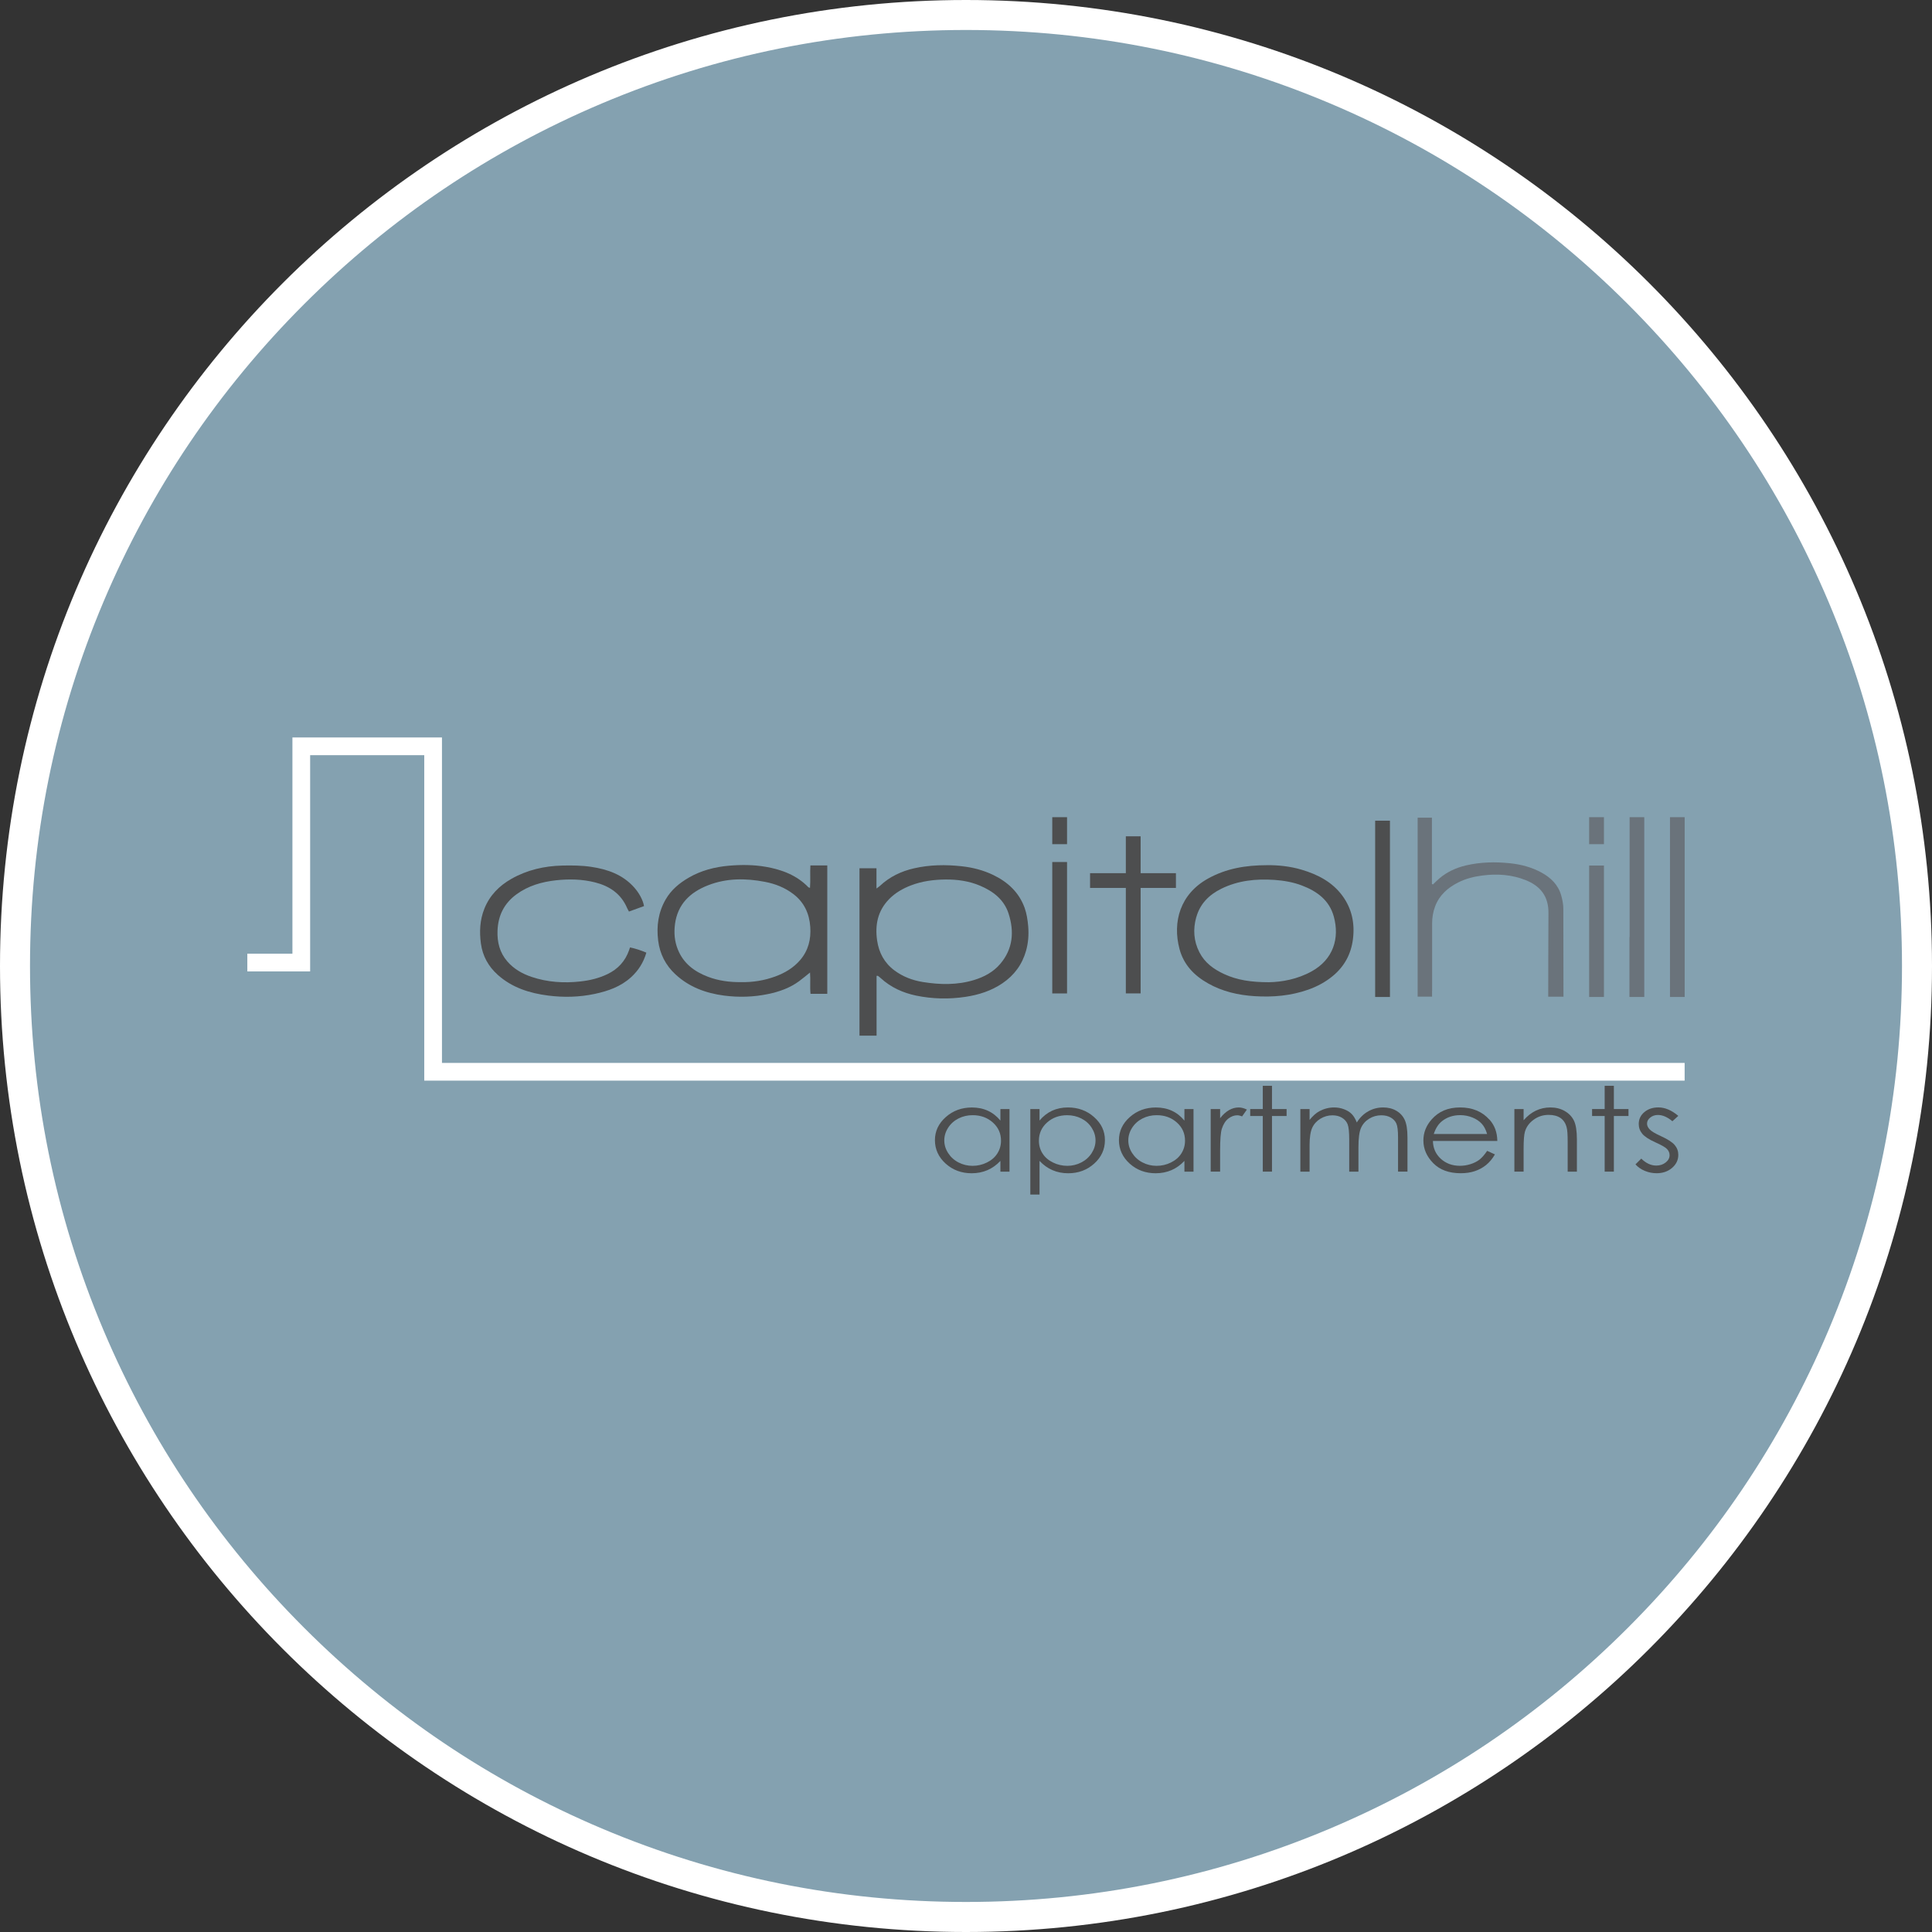 <?xml version="1.0" encoding="UTF-8"?>
<svg id="Layer_1" xmlns="http://www.w3.org/2000/svg" viewBox="0 0 580.08 580.08">
  <rect x="0" y="0" width="580.08" height="580.08" fill="#333333" stroke="none"/>
  <defs>
    <style>
      .cls-1 {
        fill: #6a737b;
      }

      .cls-2 {
        fill: #84a1b0;
      }

      .cls-3 {
        fill: #fff;
      }

      .cls-4 {
        fill: #4d4e4f;
      }
    </style>
  </defs>
  <g>
    <path class="cls-2" d="M290.04,575.57c-76.27,0-147.97-29.7-201.91-83.63S4.5,366.31,4.5,290.04s29.7-147.97,83.63-201.91C142.06,34.2,213.77,4.5,290.04,4.5s147.97,29.7,201.91,83.63c53.93,53.93,83.63,125.64,83.63,201.91s-29.7,147.97-83.63,201.91-125.64,83.63-201.91,83.63h0Z"/>
    <path class="cls-3" d="M290.04,9c37.94,0,74.75,7.43,109.39,22.08,33.46,14.15,63.52,34.42,89.33,60.23,25.81,25.81,46.08,55.87,60.23,89.33,14.65,34.64,22.08,71.45,22.08,109.39s-7.43,74.75-22.08,109.39c-14.15,33.46-34.42,63.52-60.23,89.33s-55.87,46.08-89.33,60.23c-34.64,14.65-71.45,22.08-109.39,22.08s-74.75-7.43-109.39-22.08c-33.46-14.15-63.52-34.42-89.33-60.23-25.81-25.81-46.08-55.87-60.23-89.33-14.65-34.64-22.08-71.45-22.08-109.39s7.43-74.75,22.08-109.39c14.15-33.46,34.42-63.52,60.23-89.33s55.87-46.08,89.33-60.23c34.64-14.65,71.45-22.08,109.39-22.08M290.04,0C129.85,0,0,129.85,0,290.04s129.85,290.04,290.04,290.04,290.04-129.85,290.04-290.04S450.22,0,290.04,0h0Z"/>
  </g>
  <g>
    <g>
      <path class="cls-4" d="M263.19,293c.23,0,.35-.04.41,0,.28.21.56.42.81.66,3.04,2.79,6.68,4.44,10.66,5.27,4.91,1.01,9.87,1.12,14.84.37,3.97-.6,7.72-1.8,11.07-4.07,3.53-2.4,5.92-5.61,7.09-9.76.68-2.41.85-4.87.65-7.32-.16-1.88-.45-3.82-1.08-5.58-1.67-4.62-5.04-7.75-9.4-9.85-3.01-1.45-6.19-2.27-9.52-2.63-4.78-.52-9.52-.46-14.23.61-3.9.88-7.38,2.55-10.31,5.3-.24.22-.52.4-1.02.77v-6.08h-5.1v50.26h5.13v-17.96h0ZM266.93,269.98c1.85-1.89,4.1-3.19,6.55-4.13,3.37-1.3,6.89-1.75,10.48-1.78,3.55-.02,7.03.47,10.3,1.86,3.92,1.66,7.2,4.16,8.56,8.36,1.75,5.42,1.34,10.63-2.53,15.15-2.07,2.43-4.83,3.89-7.84,4.81-5.06,1.54-10.21,1.43-15.36.6-3.11-.5-6.01-1.6-8.55-3.49-3-2.24-4.66-5.31-5.19-8.99-.67-4.66.18-8.9,3.58-12.38h0Z"/>
      <path class="cls-4" d="M202.86,292.6c4.1,3.79,9.11,5.61,14.52,6.32,4.45.58,8.92.45,13.33-.48,3.32-.7,6.46-1.81,9.22-3.84,1.07-.79,2.1-1.66,3.28-2.6.18,2.23-.07,4.32.15,6.39h5.03v-38.55h-5.07c-.14,2.26.06,4.48-.12,6.74-.3-.11-.42-.12-.48-.18-3.51-3.63-7.99-5.3-12.8-6.14-3.62-.63-7.31-.65-10.97-.34-4.29.37-8.41,1.42-12.16,3.6-2.81,1.63-5.26,3.65-6.92,6.53-2.22,3.85-2.8,7.98-2.26,12.34.5,4.05,2.25,7.44,5.23,10.2h.02ZM202.65,277.53c.8-6.05,4.53-9.61,9.93-11.72,5.55-2.17,11.26-2.15,17.04-1.05,3.15.6,6.05,1.74,8.61,3.7,3.23,2.48,4.77,5.83,5.05,9.83.26,3.7-.57,7.08-3.02,9.95-2.04,2.39-4.68,3.93-7.58,4.98-3.28,1.19-6.69,1.73-10.12,1.66-3.47.05-6.8-.4-9.98-1.6-4.07-1.54-7.39-4.01-9.07-8.22-.97-2.43-1.19-4.94-.85-7.54h-.01Z"/>
      <path class="cls-4" d="M362.66,295.23c4.37,2.47,9.1,3.56,14.08,3.87,5.48.34,10.83-.12,16.03-1.95,2.72-.96,5.23-2.31,7.45-4.15,3.44-2.86,5.41-6.52,5.99-10.95.62-4.78-.3-9.22-3.17-13.12-3.05-4.14-7.41-6.37-12.21-7.8-3.53-1.05-7.19-1.4-10.37-1.36-6.56,0-12.36,1.03-17.74,4.01-8.32,4.6-10.78,12.96-8.56,21.21,1.26,4.68,4.38,7.91,8.51,10.24h-.01ZM359.19,275.38c1.12-4.04,3.85-6.73,7.49-8.53,5.04-2.49,10.43-3.04,15.97-2.66,2.82.2,5.58.67,8.22,1.67,4.55,1.72,8.27,4.42,9.61,9.36,1.77,6.49-.16,12.82-6.62,16.41-4.34,2.41-9.02,3.21-12.84,3.28-5.36,0-9.55-.63-13.5-2.46-3.11-1.44-5.8-3.38-7.41-6.54-1.73-3.39-1.94-6.92-.94-10.53h.02Z"/>
      <path class="cls-4" d="M149.41,292.66c4.33,3.89,9.61,5.55,15.21,6.26,4.65.59,9.32.48,13.94-.5,4.03-.86,7.83-2.19,10.94-5.03,2.19-2,3.71-4.4,4.57-7.36-1.64-.69-3.22-1.22-4.91-1.57-.12.38-.2.61-.28.84-1.16,3.29-3.32,5.65-6.47,7.17-2.57,1.24-5.29,1.89-8.08,2.2-4.99.57-9.94.25-14.72-1.36-2.79-.94-5.33-2.38-7.28-4.64-2.29-2.64-3.08-5.78-2.95-9.23.17-4.56,2-8.22,5.69-10.92,3.54-2.59,7.61-3.75,11.91-4.22,3.92-.42,7.82-.34,11.67.63,4.35,1.1,7.78,3.39,9.62,7.66.15.35.36.68.58,1.1,1.53-.55,2.98-1.08,4.52-1.64-.32-1.83-1.47-3.93-2.95-5.59-3.43-3.86-8-5.46-12.88-6.19-2.86-.43-5.81-.46-8.71-.39-5.38.13-10.54,1.3-15.28,3.99-3.68,2.09-6.51,4.96-8.11,8.94-1.37,3.41-1.53,6.96-1.04,10.53.51,3.7,2.23,6.82,5.03,9.33h-.02Z"/>
      <path class="cls-4" d="M300.37,336.45c-1.08-1.31-2.34-2.3-3.77-2.95-1.43-.66-3.03-.98-4.79-.98-3.06,0-5.67.96-7.84,2.88-2.17,1.92-3.26,4.24-3.26,6.94s1.08,5.11,3.23,7.04c2.15,1.93,4.75,2.89,7.8,2.89,1.71,0,3.29-.31,4.73-.93s2.74-1.55,3.9-2.78v3.23h2.73v-18.79h-2.73v3.45h0ZM299.45,346.33c-.73,1.14-1.77,2.04-3.13,2.71-1.36.67-2.79,1-4.3,1s-2.9-.34-4.21-1.01-2.35-1.61-3.13-2.82-1.16-2.47-1.16-3.8.38-2.6,1.15-3.8,1.81-2.13,3.11-2.79c1.3-.66,2.72-.99,4.26-.99,2.39,0,4.41.73,6.05,2.19,1.64,1.46,2.46,3.28,2.46,5.45,0,1.43-.37,2.71-1.1,3.85h0Z"/>
      <path class="cls-4" d="M328.49,335.39c-2.17-1.92-4.78-2.88-7.84-2.88-1.75,0-3.34.33-4.76.98-1.42.66-2.68,1.64-3.77,2.95v-3.45h-2.77v25.67h2.77v-10.1c1.16,1.23,2.45,2.16,3.89,2.78,1.43.62,3.01.93,4.72.93,3.04,0,5.64-.96,7.79-2.89s3.23-4.28,3.23-7.04-1.09-5.02-3.26-6.94h0ZM327.78,346.21c-.78,1.21-1.82,2.15-3.13,2.82-1.31.67-2.7,1.01-4.19,1.01s-2.95-.33-4.31-1-2.41-1.57-3.13-2.71c-.73-1.14-1.09-2.42-1.09-3.85,0-2.17.82-3.99,2.45-5.45,1.64-1.46,3.65-2.19,6.04-2.19,1.54,0,2.96.33,4.26.99,1.3.66,2.34,1.59,3.1,2.79.77,1.2,1.15,2.46,1.15,3.8s-.39,2.59-1.16,3.8h0Z"/>
      <path class="cls-4" d="M355.61,336.45c-1.08-1.31-2.33-2.3-3.76-2.95-1.43-.66-3.03-.98-4.79-.98-3.06,0-5.67.96-7.84,2.88-2.17,1.92-3.26,4.24-3.26,6.94s1.08,5.11,3.23,7.04c2.15,1.93,4.75,2.89,7.8,2.89,1.71,0,3.29-.31,4.73-.93s2.74-1.55,3.9-2.78v3.23h2.73v-18.79h-2.73v3.45h0ZM354.7,346.33c-.73,1.14-1.77,2.04-3.13,2.71-1.36.67-2.79,1-4.3,1s-2.91-.34-4.21-1.01c-1.31-.67-2.35-1.61-3.13-2.82s-1.16-2.47-1.16-3.8.38-2.6,1.15-3.8,1.81-2.13,3.11-2.79,2.72-.99,4.26-.99c2.39,0,4.41.73,6.05,2.19,1.64,1.46,2.46,3.28,2.46,5.45,0,1.43-.37,2.71-1.1,3.85h0Z"/>
      <path class="cls-4" d="M369.01,333.31c-.94.54-1.82,1.34-2.67,2.43v-2.75h-2.83v18.79h2.83v-6.36c0-3.26.17-5.42.51-6.49.45-1.39,1.1-2.42,1.96-3.08s1.75-.99,2.67-.99c.4,0,.88.11,1.46.33l1.44-2.04c-.87-.43-1.69-.64-2.45-.64-1.02,0-1.99.27-2.92.8h0Z"/>
      <polygon class="cls-4" points="381.91 326.01 379.15 326.01 379.15 332.99 375.37 332.99 375.37 335.08 379.15 335.08 379.15 351.78 381.91 351.78 381.91 335.08 386.3 335.08 386.3 332.99 381.91 332.99 381.91 326.01"/>
      <path class="cls-4" d="M419.22,333.49c-1.14-.66-2.45-.98-3.93-.98-1.59,0-3.08.38-4.46,1.15-1.38.77-2.53,1.89-3.45,3.36-.44-1.11-.95-1.95-1.54-2.55s-1.36-1.07-2.29-1.42c-.94-.36-1.92-.54-2.97-.54-1.54,0-3.01.37-4.41,1.11-1.02.55-2,1.43-2.97,2.63v-3.25h-2.77v18.79h2.77v-7.96c0-2.35.27-4.09.8-5.23s1.36-2.05,2.47-2.72,2.31-1.01,3.59-1.01c1.11,0,2.06.24,2.87.73.8.49,1.37,1.14,1.69,1.95s.48,2.35.48,4.62v9.62h2.77v-7.36c0-2.69.26-4.62.77-5.77.51-1.15,1.32-2.07,2.43-2.76,1.11-.69,2.33-1.04,3.67-1.04,1.1,0,2.05.23,2.85.69.79.46,1.36,1.07,1.68,1.82.33.75.49,2.14.49,4.15v10.26h2.83v-10.26c0-2.35-.28-4.11-.83-5.29-.55-1.17-1.4-2.09-2.53-2.75h0Z"/>
      <path class="cls-4" d="M447.18,336.15c-2.19-2.43-5.11-3.64-8.78-3.64s-6.4,1.19-8.52,3.56c-1.67,1.87-2.51,3.99-2.51,6.37,0,2.53.99,4.8,2.97,6.81s4.72,3.01,8.23,3.01c1.58,0,3-.21,4.25-.63s2.38-1.03,3.38-1.84,1.89-1.87,2.65-3.18l-2.33-1.07c-.84,1.23-1.63,2.12-2.35,2.67-.73.55-1.61.99-2.64,1.32-1.04.33-2.1.5-3.19.5-2.27,0-4.18-.7-5.72-2.09-1.54-1.4-2.34-3.18-2.39-5.37h19.34c-.03-2.57-.82-4.71-2.37-6.43h-.02ZM430.48,340.49c.57-1.73,1.4-3.02,2.51-3.89,1.52-1.19,3.33-1.78,5.44-1.78,1.28,0,2.5.24,3.66.71s2.09,1.09,2.8,1.87c.71.77,1.24,1.8,1.61,3.09h-16.02Z"/>
      <path class="cls-4" d="M469.81,333.58c-1.25-.71-2.67-1.07-4.28-1.07s-3.04.32-4.39.96c-1.34.64-2.57,1.6-3.68,2.89v-3.37h-2.77v18.79h2.77v-6.89c0-2.48.13-4.18.4-5.11.42-1.43,1.29-2.63,2.62-3.59,1.32-.97,2.82-1.45,4.5-1.45,1.46,0,2.65.31,3.56.94s1.52,1.56,1.84,2.81c.21.73.31,2.17.31,4.34v8.96h2.77v-9.67c0-2.56-.3-4.44-.89-5.65-.59-1.21-1.51-2.17-2.76-2.88h0Z"/>
      <polygon class="cls-4" points="484.56 326.01 481.8 326.01 481.8 332.99 478.02 332.99 478.02 335.08 481.8 335.08 481.8 351.78 484.56 351.78 484.56 335.08 488.95 335.08 488.95 332.99 484.56 332.99 484.56 326.01"/>
      <path class="cls-4" d="M498.64,341.09c-1.69-.76-2.8-1.42-3.33-1.99-.53-.55-.79-1.13-.79-1.74,0-.69.32-1.3.96-1.81.64-.52,1.41-.78,2.31-.78,1.41,0,2.86.63,4.34,1.88l1.78-1.61c-2.01-1.69-4-2.54-5.98-2.54-1.7,0-3.11.47-4.23,1.42-1.11.94-1.67,2.13-1.67,3.56,0,1.09.35,2.07,1.05,2.92.7.85,2.02,1.72,3.96,2.59,1.81.81,2.97,1.47,3.48,2,.51.54.77,1.16.77,1.85,0,.84-.39,1.57-1.17,2.19s-1.72.93-2.83.93c-1.58,0-3.08-.7-4.5-2.09l-1.74,1.73c.74.83,1.67,1.48,2.8,1.95,1.13.47,2.31.71,3.55.71,1.86,0,3.41-.54,4.65-1.61s1.86-2.38,1.86-3.92c0-1.09-.36-2.08-1.09-2.95-.74-.86-2.14-1.76-4.2-2.69h.02Z"/>
      <path class="cls-1" d="M429.99,297.49v-20.21c0-1.77.28-3.5.91-5.16,1.28-3.39,3.81-5.59,6.94-7.17,2.3-1.17,4.78-1.77,7.33-2.09,4.4-.56,8.73-.26,12.87,1.38,4.38,1.73,6.97,4.82,6.88,9.99-.04,2.35-.07,25.03-.07,25.03h4.58s-.02-23.6-.04-26.42c0-1.33-.28-2.7-.64-3.99-.9-3.18-3.1-5.33-5.93-6.87-2.94-1.6-6.1-2.44-9.44-2.79-4.48-.47-8.91-.37-13.31.67-2.87.68-5.49,1.88-7.77,3.77-.72.6-1.38,1.28-2.06,1.92-.1-.05-.2-.1-.31-.14v-19.91h-4.28v53.74h4.33v-1.74h.01Z"/>
      <rect class="cls-1" x="477.14" y="259.88" width="4.44" height="39.46"/>
      <rect class="cls-4" x="412.89" y="246.41" width="4.44" height="52.93"/>
      <rect class="cls-4" x="315.94" y="258.82" width="4.44" height="39.46"/>
      <polygon class="cls-4" points="338.03 298.27 342.47 298.27 342.47 266.6 353.07 266.6 353.07 262.17 342.47 262.17 342.47 251.1 338.03 251.1 338.03 262.17 327.29 262.17 327.29 266.6 338.03 266.6 338.03 298.27"/>
      <rect class="cls-1" x="477.14" y="245.36" width="4.44" height="8.1"/>
      <rect class="cls-4" x="315.94" y="245.36" width="4.44" height="8.1"/>
      <rect class="cls-1" x="501.41" y="245.36" width="4.41" height="53.98"/>
      <polygon class="cls-1" points="493.64 299.34 493.69 299.34 493.69 245.36 489.29 245.36 489.29 281.37 489.24 281.37 489.24 299.34 489.29 299.34 493.64 299.34"/>
    </g>
    <polygon class="cls-3" points="132.7 319.14 132.7 221.42 130.04 221.42 127.38 221.42 93.12 221.42 87.8 221.42 87.8 286.35 74.26 286.35 74.26 291.67 93.12 291.67 93.12 226.74 127.38 226.74 127.38 324.46 132.1 324.46 132.7 324.46 505.81 324.46 505.81 319.14 132.7 319.14"/>
  </g>
</svg>